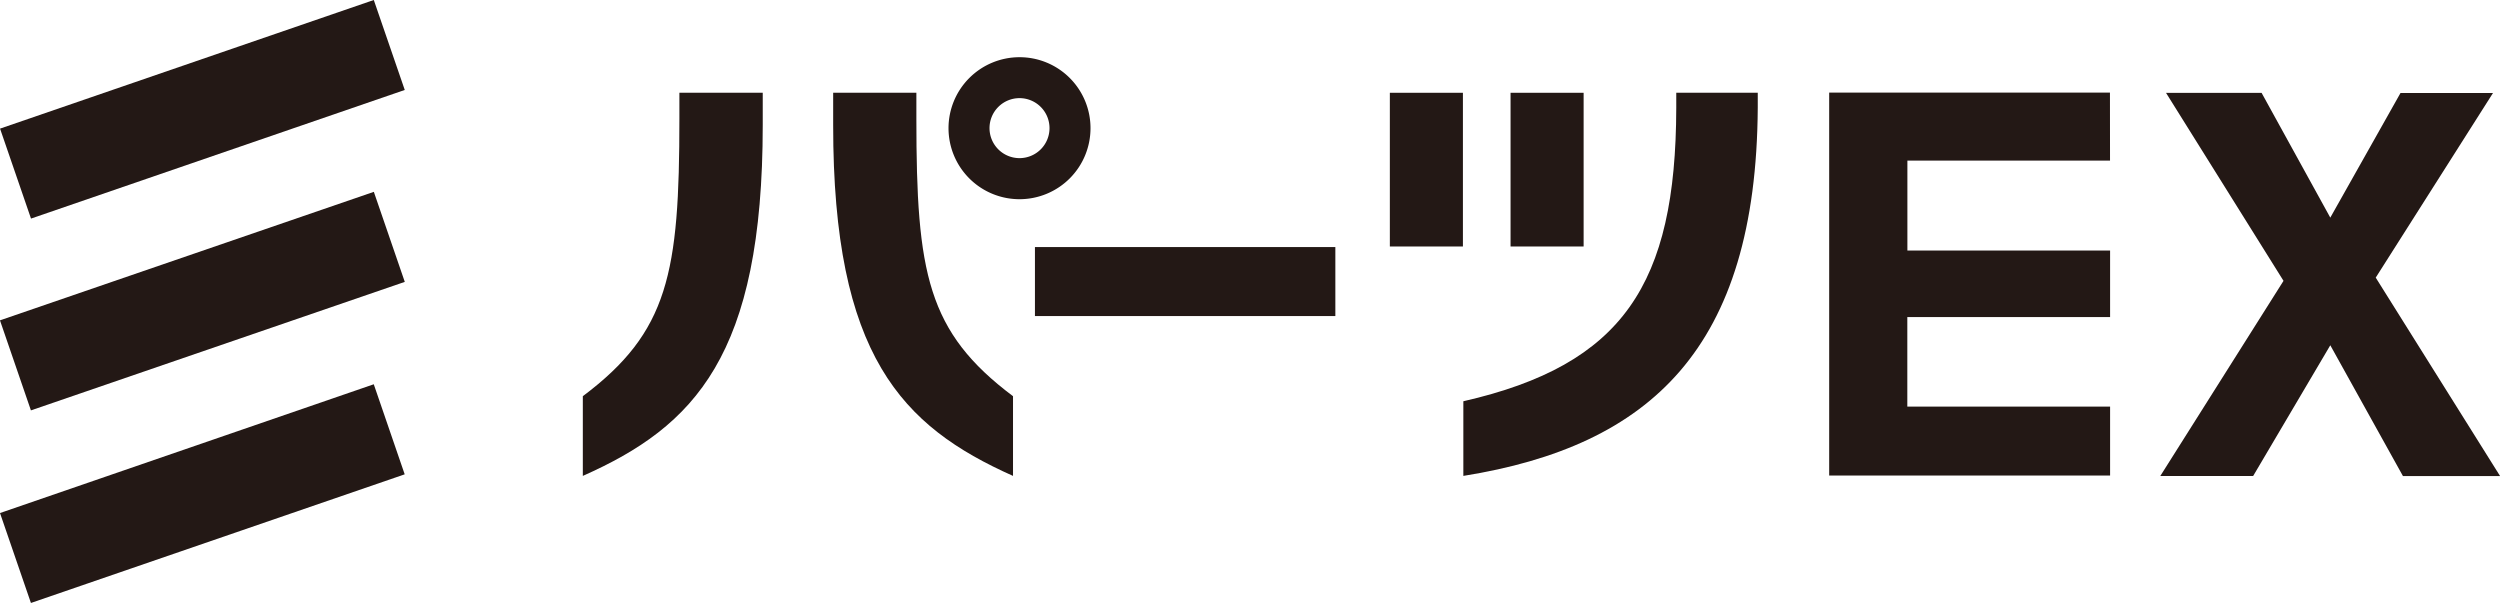 <svg id="レイヤー_1" data-name="レイヤー 1" xmlns="http://www.w3.org/2000/svg" viewBox="0 0 350.02 84.42"><defs><style>.cls-1{fill:#231815;}</style></defs><rect class="cls-1" x="77.4" y="144.71" width="55.34" height="13.32" transform="translate(-120.27 -93.64) rotate(-18.99)"/><rect class="cls-1" x="77.4" y="171.56" width="55.35" height="13.33" transform="translate(-128.97 -92.23) rotate(-18.97)"/><polygon class="cls-1" points="56.66 66.41 52.33 53.8 0 71.83 4.33 84.42 56.66 66.41"/><path class="cls-1" d="M372.16,158.56H343.79v12.59h28.38v9.31H343.78V193h28.39v9.65l-39.33,0,0-53.62h39.31Z" transform="translate(-76.74 -136.07)"/><path class="cls-1" d="M392.2,202.71h-13l17.25-27.32L380,149.07h13.38L403,166.54l9.83-17.45h12.95l-16.42,25.85,17.41,27.78h-13.6L403,184.41Z" transform="translate(-76.74 -136.07)"/><rect class="cls-1" x="144.9" y="34.59" width="42.06" height="9.66"/><path class="cls-1" d="M281.62,202.7V192.25c22.37-5.12,29.75-16.38,29.81-41.06v-2.14h11.41v2.12C322.63,184.84,307.84,198.49,281.62,202.7Z" transform="translate(-76.74 -136.07)"/><rect class="cls-1" x="194.59" y="12.99" width="10.23" height="21.52"/><rect class="cls-1" x="211.49" y="12.99" width="10.23" height="21.52"/><path class="cls-1" d="M158.34,202.7V191.54c12-9,13.52-17.24,13.52-38.82v-3.67h11.67v4.5C183.53,185.86,174,195.75,158.34,202.7Z" transform="translate(-76.74 -136.07)"/><path class="cls-1" d="M218.57,202.7V191.54c-12-9-13.53-17.24-13.53-38.82v-3.67H193.39l0,4.5C193.37,185.86,203,195.75,218.57,202.7Z" transform="translate(-76.74 -136.07)"/><path class="cls-1" d="M219.48,144.08a9.94,9.94,0,1,0,9.94,9.93A9.93,9.93,0,0,0,219.48,144.08Zm0,14.13a4.2,4.2,0,1,1,4.2-4.2A4.2,4.2,0,0,1,219.48,158.21Z" transform="translate(-76.74 -136.07)"/></svg>